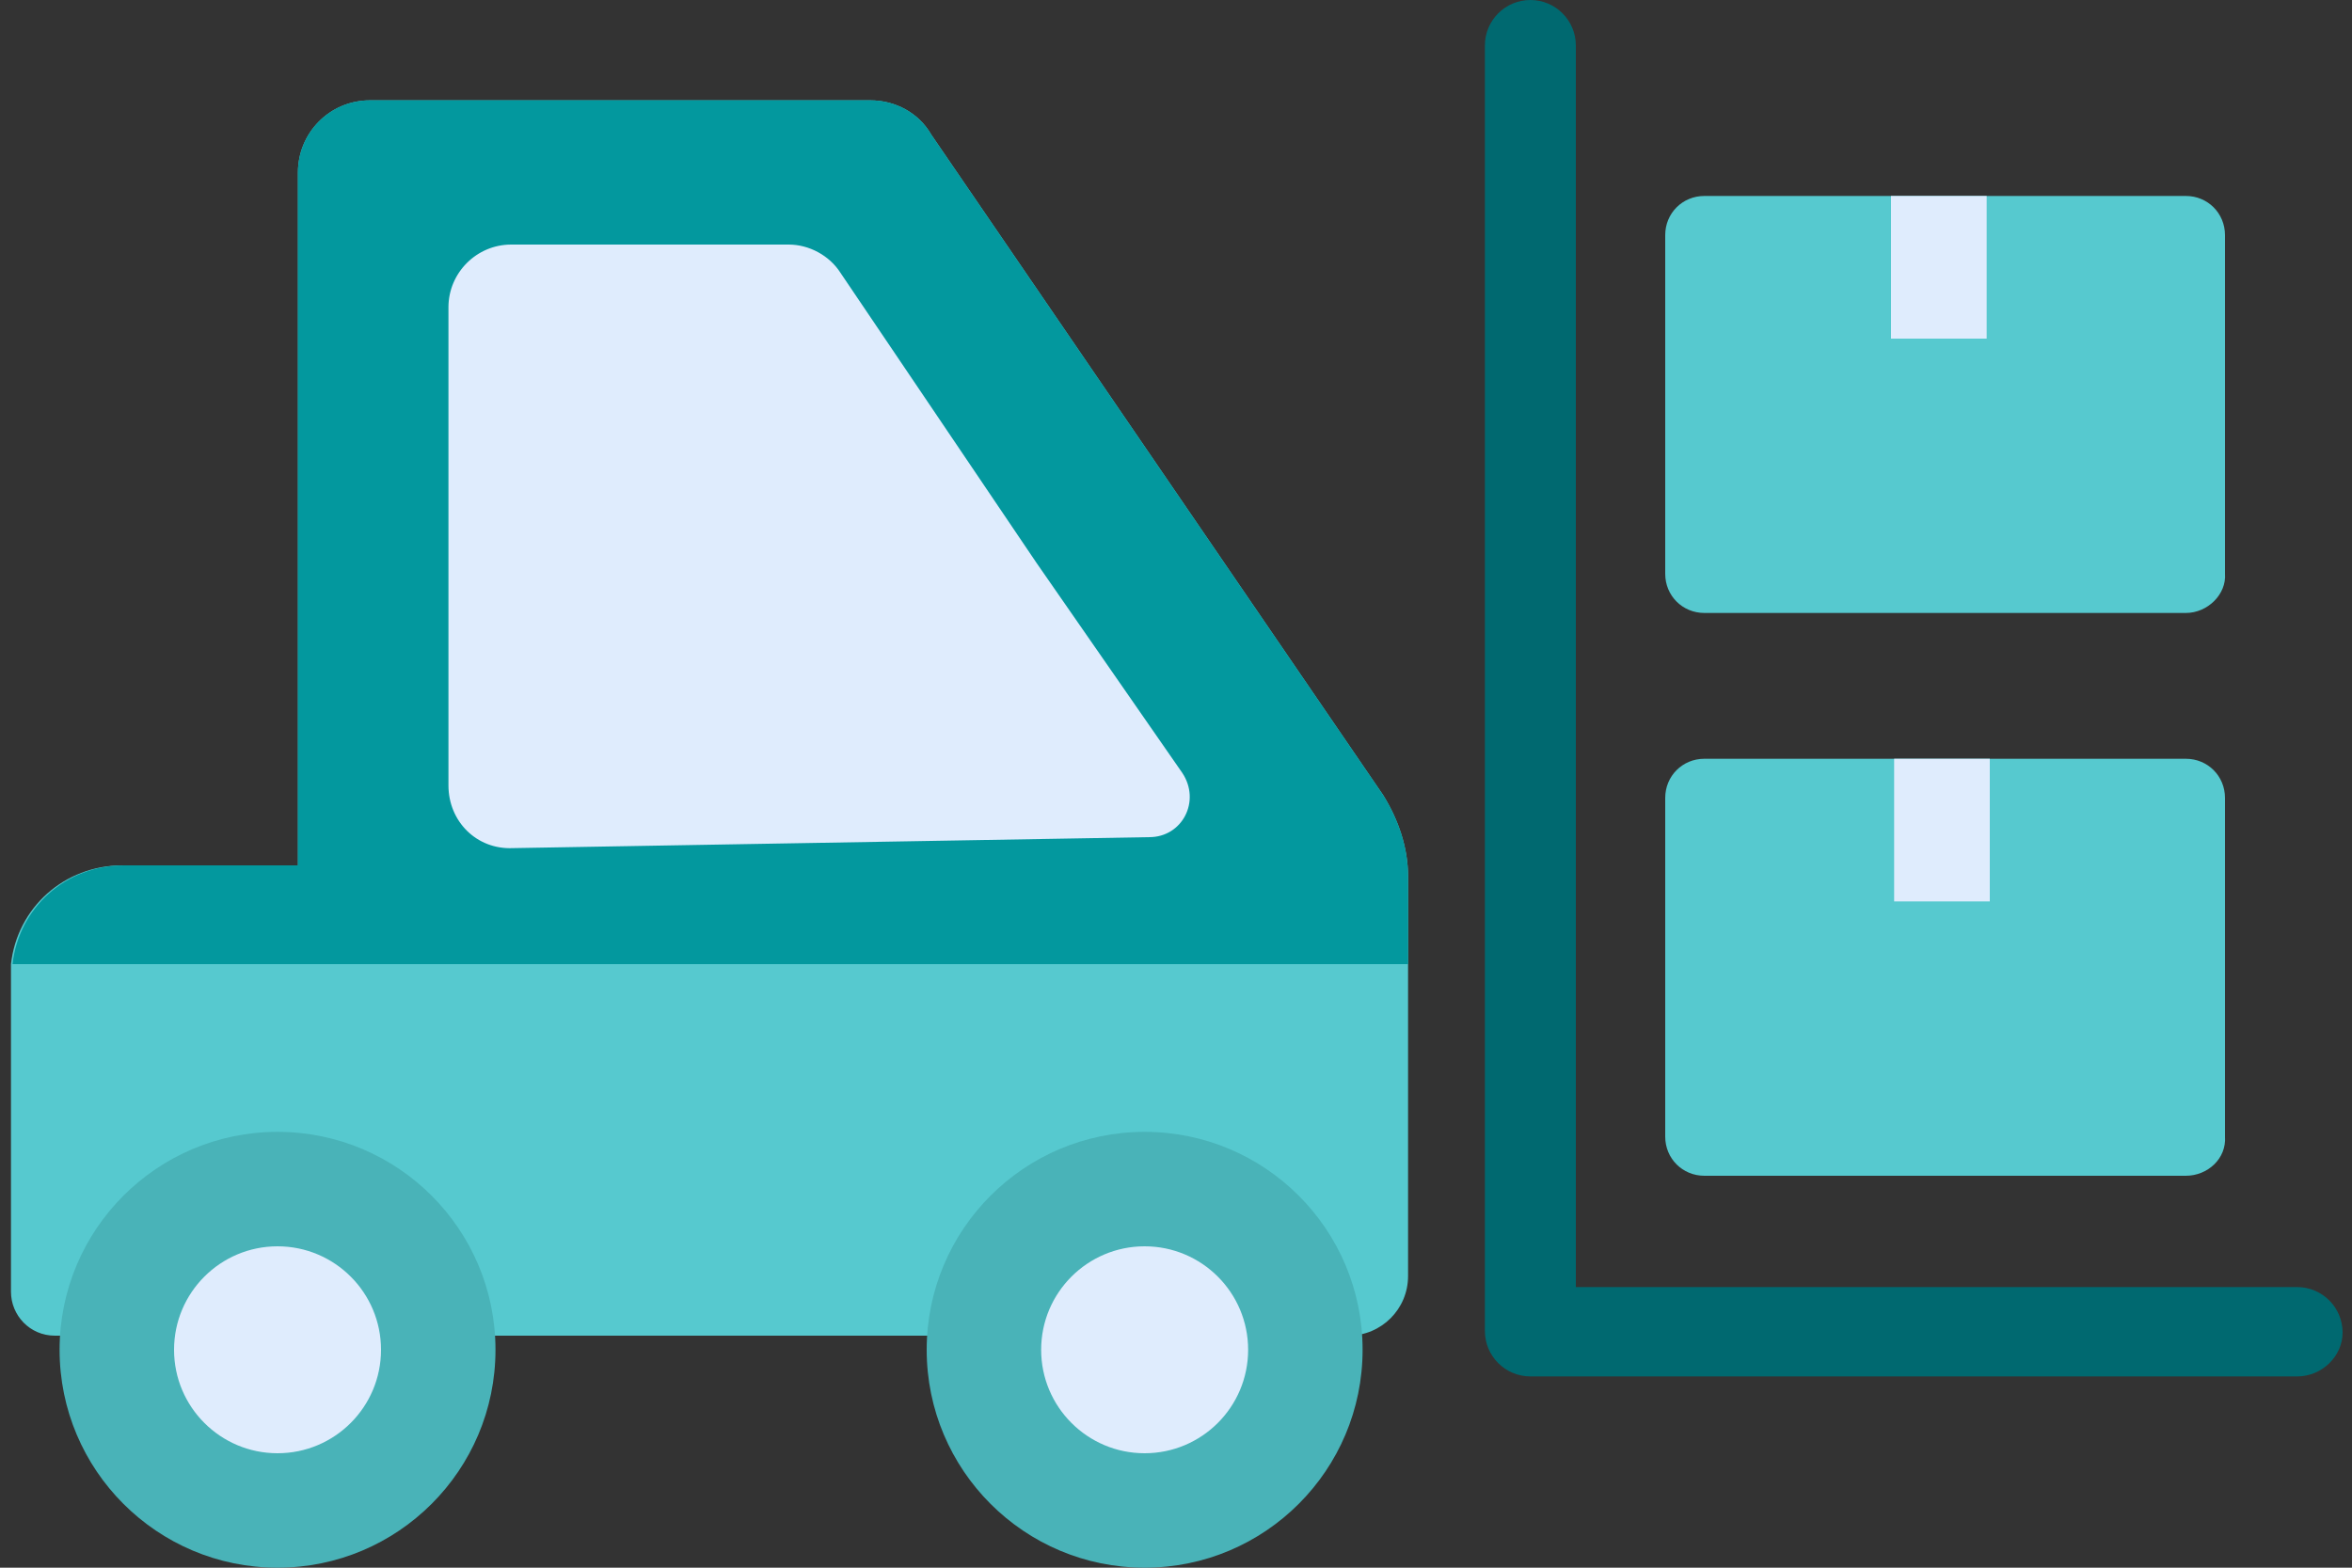 <?xml version="1.0" encoding="UTF-8"?>
<svg width="150px" height="100px" viewBox="0 0 150 100" version="1.1" xmlns="http://www.w3.org/2000/svg" xmlns:xlink="http://www.w3.org/1999/xlink">
    <rect x="0" y="0" width="150" height="100" fill="#333333" stroke="none"/>
    <!-- Generator: Sketch 51.2 (57519) - http://www.bohemiancoding.com/sketch -->
    <title>Delivery_2</title>
    <desc>Created with Sketch.</desc>
    <defs></defs>
    <g id="Page-1" stroke="none" stroke-width="1" fill="none" fill-rule="evenodd">
        <g id="Delivery_2" fill-rule="nonzero">
            <g id="Group" transform="translate(0, 6)">
                <path d="M89.8,49.9 L89.8,75.4 C89.8,77.5 88.1,79.2 86,79.2 L3.5,79.2 C1.9,79.2 0.7,77.9 0.7,76.4 L0.7,56.3 C0.7,56 0.7,55.7 0.7,55.5 C1.1,51.9 4.1,49.2 7.8,49.2 L19,49.2 L19,5 C19,2.5 21,0.4 23.6,0.4 L55.5,0.4 C57.1,0.4 58.6,1.2 59.4,2.6 L88.2,44.7 C88.2,44.7 88.2,44.7 88.2,44.7 C89.2,46.3 89.8,48.1 89.8,49.9 Z" id="Shape" fill="#56c9cf"></path>
                <path d="M89.8,49.9 L89.8,55.5 L0.8,55.5 C1.2,51.9 4.2,49.2 7.9,49.2 L19,49.2 L19,5 C19,2.5 21,0.4 23.6,0.4 L55.5,0.4 C57.1,0.4 58.6,1.2 59.4,2.6 L88.2,44.7 C88.2,44.7 88.2,44.7 88.2,44.7 C89.2,46.3 89.8,48.1 89.8,49.9 Z" id="Shape" fill="#03989E"></path>
                <circle id="Oval" fill="#49B3B8" cx="73" cy="80.1" r="13.9"></circle>
                <circle id="Oval" fill="#49B3B8" cx="17.7" cy="80.1" r="13.9"></circle>
                <circle id="Oval" fill="#DFECFD" cx="17.7" cy="80.1" r="6.6"></circle>
                <circle id="Oval" fill="#DFECFD" cx="73" cy="80.1" r="6.6"></circle>
            </g>
            <path d="M66.1,35.9 L53.6,17.4 C52.9,16.3 51.6,15.6 50.3,15.6 L32.6,15.6 C30.4,15.6 28.6,17.4 28.6,19.6 L28.6,50.1 C28.6,52.4 30.4,54.2 32.7,54.1 L73.3,53.4 C75.4,53.4 76.6,51.1 75.4,49.3 L66.1,35.9 Z" id="Shape" fill="#DFECFD"></path>
            <path d="M146.5,87.8 L97.6,87.8 C96,87.8 94.7,86.5 94.7,84.9 L94.7,2.9 C94.7,1.3 96,0 97.6,0 C99.2,0 100.5,1.3 100.5,2.9 L100.5,82.1 L146.5,82.1 C148.1,82.1 149.4,83.4 149.4,85 C149.4,86.5 148.1,87.8 146.5,87.8 Z" id="Shape" fill="#006970"></path>
            <path d="M139.4,75 L108.7,75 C107.3,75 106.2,73.9 106.2,72.5 L106.2,50.9 C106.2,49.5 107.3,48.4 108.7,48.4 L139.4,48.4 C140.8,48.4 141.9,49.5 141.9,50.9 L141.9,72.5 C142,73.9 140.8,75 139.4,75 Z" id="Shape" fill="#56c9cf"></path>
            <path d="M139.4,39.1 L108.7,39.1 C107.3,39.1 106.2,38 106.2,36.6 L106.2,15 C106.2,13.6 107.3,12.5 108.7,12.5 L139.4,12.5 C140.8,12.5 141.9,13.6 141.9,15 L141.9,36.6 C142,37.9 140.8,39.1 139.4,39.1 Z" id="Shape" fill="#56c9cf"></path>
            <rect id="Rectangle-path" fill="#DFECFD" x="120.6" y="12.5" width="6.1" height="9.1"></rect>
            <rect id="Rectangle-path" fill="#DFECFD" x="120.8" y="48.4" width="6.1" height="9.1"></rect>
        </g>
    </g>
</svg>